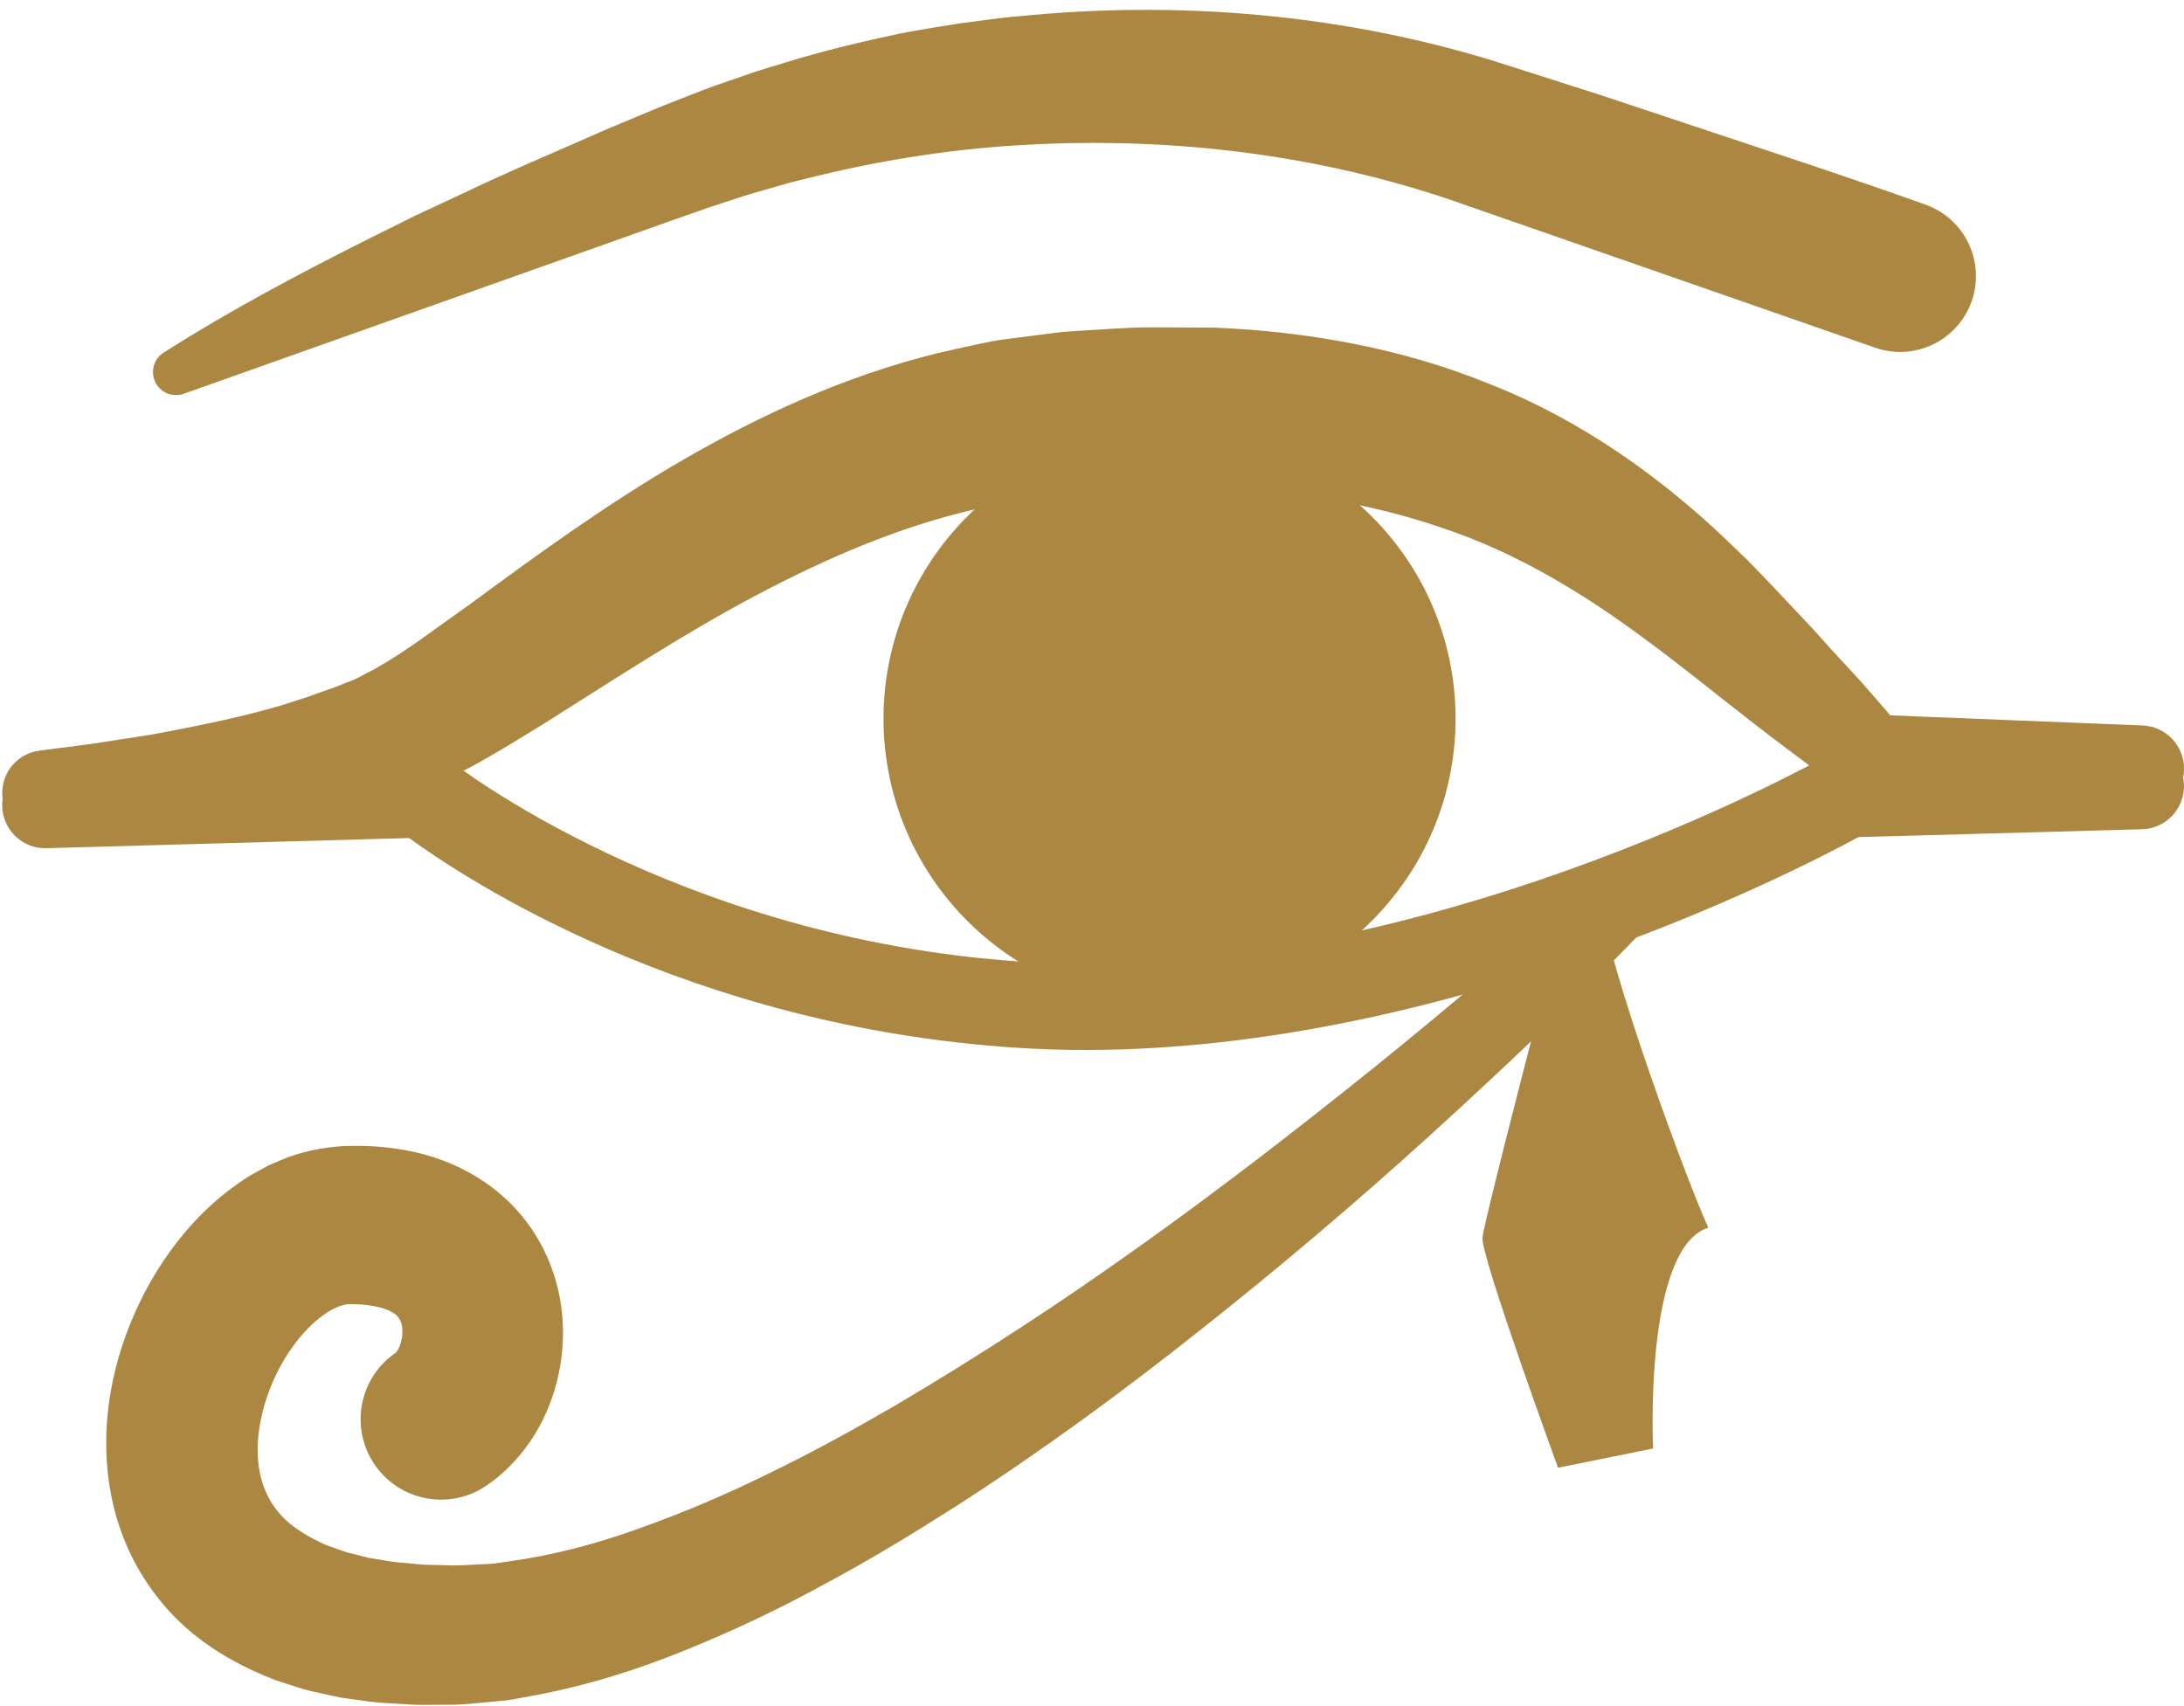 <?xml version="1.0" encoding="UTF-8" standalone="no"?><svg xmlns="http://www.w3.org/2000/svg" xmlns:xlink="http://www.w3.org/1999/xlink" fill="#000000" height="78.2" preserveAspectRatio="xMidYMid meet" version="1" viewBox="-0.1 10.7 100.1 78.2" width="100.1" zoomAndPan="magnify"><g fill="#ab8742" id="change1_1"><path d="M 97.941 47.906 L 85.578 47.414 L 85.562 47.41 C 85.156 47.395 84.781 47.254 84.48 47.027 C 82.953 45.867 81.402 44.75 79.891 43.555 C 78.375 42.379 76.91 41.18 75.426 40.09 C 72.469 37.883 69.395 36.027 66.012 34.902 C 62.648 33.738 59.059 33.191 55.41 33.102 L 52.664 33.109 C 51.746 33.137 50.824 33.211 49.906 33.254 L 49.215 33.293 L 48.551 33.375 L 47.223 33.543 C 46.781 33.582 46.344 33.676 45.906 33.773 L 44.59 34.043 C 41.094 34.848 37.73 36.301 34.484 38.027 C 31.223 39.754 28.109 41.809 24.848 43.859 C 23.199 44.871 21.555 45.914 19.625 46.766 C 19.148 46.984 18.613 47.156 18.109 47.352 C 17.602 47.531 17.125 47.641 16.629 47.785 C 16.141 47.914 15.648 48.02 15.156 48.137 L 13.676 48.418 C 11.707 48.754 9.734 48.941 7.77 49.031 C 6.785 49.082 5.801 49.094 4.816 49.094 C 3.824 49.09 2.871 49.066 1.824 48.996 C 0.746 48.922 -0.066 47.992 0.008 46.914 C 0.07 45.969 0.793 45.23 1.695 45.109 L 2.133 45.051 C 2.992 44.934 3.938 44.832 4.84 44.684 C 5.746 44.535 6.652 44.418 7.547 44.242 C 9.332 43.895 11.09 43.535 12.758 43.043 L 13.988 42.648 C 14.387 42.496 14.789 42.363 15.18 42.227 L 15.754 42 C 15.934 41.922 16.16 41.855 16.293 41.773 L 16.746 41.535 C 16.902 41.449 17.035 41.402 17.211 41.285 C 18.508 40.555 19.953 39.445 21.441 38.395 C 24.41 36.211 27.621 33.859 31.168 31.801 C 34.711 29.746 38.613 27.934 42.891 26.883 C 43.426 26.762 43.965 26.637 44.504 26.523 C 45.039 26.406 45.578 26.289 46.133 26.23 L 47.789 26.016 L 48.613 25.914 L 49.383 25.863 C 50.41 25.801 51.434 25.719 52.473 25.703 L 55.605 25.719 C 59.801 25.898 64.18 26.652 68.277 28.344 C 72.398 29.973 76.027 32.598 78.934 35.359 L 80.02 36.402 L 81.043 37.461 L 83.016 39.555 C 83.645 40.262 84.285 40.965 84.938 41.664 C 85.266 42.008 85.57 42.383 85.891 42.742 C 86.207 43.102 86.523 43.465 86.832 43.844 L 85.734 43.457 L 98.102 43.953 C 99.191 43.996 100.043 44.918 100 46.008 C 99.953 47.102 99.035 47.949 97.941 47.906"/><path d="M 49.641 58.828 C 48.578 58.828 47.516 58.793 46.449 58.723 C 31.402 57.734 21.188 50.965 18.652 49.113 L 2.035 49.578 C 0.941 49.621 0.031 48.746 0 47.656 C -0.031 46.562 0.832 45.652 1.926 45.621 L 19.234 45.141 C 19.703 45.125 20.164 45.281 20.531 45.574 C 20.629 45.656 30.926 53.738 46.707 54.777 C 64.707 55.961 83.379 45.488 83.566 45.383 C 83.848 45.223 84.164 45.137 84.488 45.129 L 97.969 44.758 C 99.062 44.707 99.969 45.586 100 46.68 C 100.027 47.773 99.168 48.68 98.074 48.711 L 85.078 49.07 C 82.188 50.641 66.324 58.828 49.641 58.828"/><path d="M 66.613 43.641 C 66.613 50.883 60.742 56.75 53.504 56.75 C 46.266 56.75 40.395 50.883 40.395 43.641 C 40.395 36.402 46.266 30.535 53.504 30.535 C 60.742 30.535 66.613 36.402 66.613 43.641"/><path d="M 85.844 26.637 L 66.461 19.887 C 60.293 17.785 53.672 16.984 47.102 17.328 C 43.812 17.492 40.531 17.988 37.316 18.773 L 36.109 19.07 L 34.914 19.414 C 34.109 19.629 33.328 19.906 32.539 20.16 C 30.949 20.703 29.316 21.301 27.707 21.867 L 8.32 28.75 C 7.77 28.945 7.168 28.656 6.973 28.109 C 6.805 27.633 6.992 27.121 7.402 26.863 L 7.508 26.793 C 10.449 24.93 13.5 23.309 16.582 21.754 L 18.898 20.602 L 21.238 19.508 C 22.793 18.762 24.375 18.082 25.953 17.395 C 26.742 17.051 27.527 16.695 28.324 16.367 L 29.516 15.867 C 29.91 15.703 30.305 15.539 30.734 15.371 C 31.582 15.043 32.422 14.695 33.289 14.414 L 34.578 13.969 L 35.883 13.57 C 37.625 13.031 39.398 12.609 41.184 12.23 C 42.078 12.062 42.98 11.91 43.883 11.773 C 44.785 11.664 45.691 11.512 46.602 11.445 C 53.863 10.715 61.316 11.332 68.32 13.48 L 73.242 15.051 L 78.148 16.684 C 81.418 17.77 84.691 18.844 87.938 20.004 L 88.156 20.082 C 89.965 20.727 90.906 22.719 90.262 24.523 C 89.617 26.324 87.645 27.266 85.844 26.637"/><path d="M 75.32 53.238 C 72.125 56.543 68.824 59.66 65.445 62.738 C 62.062 65.809 58.574 68.766 54.98 71.613 C 51.391 74.465 47.676 77.191 43.777 79.703 C 41.82 80.949 39.836 82.164 37.762 83.273 C 35.703 84.406 33.562 85.43 31.328 86.332 C 29.105 87.242 26.75 87.984 24.238 88.441 L 23.297 88.613 C 22.977 88.66 22.648 88.68 22.32 88.715 C 21.672 88.773 21.004 88.855 20.383 88.84 C 19.75 88.836 19.129 88.871 18.477 88.816 C 17.832 88.777 17.191 88.758 16.527 88.652 L 15.539 88.516 C 15.203 88.449 14.867 88.371 14.531 88.297 C 13.867 88.172 13.184 87.926 12.508 87.707 C 11.156 87.184 9.789 86.473 8.559 85.426 C 7.336 84.379 6.312 82.984 5.672 81.461 C 5.027 79.941 4.762 78.328 4.77 76.797 C 4.773 75.258 5.043 73.785 5.496 72.402 C 5.949 71.016 6.582 69.707 7.398 68.484 C 8.223 67.266 9.227 66.117 10.551 65.137 C 10.891 64.895 11.219 64.652 11.609 64.445 L 12.184 64.133 C 12.387 64.035 12.605 63.949 12.816 63.859 C 13.652 63.504 14.648 63.293 15.672 63.23 C 16.461 63.211 17.191 63.227 18.016 63.348 C 18.824 63.461 19.668 63.664 20.527 64.023 C 21.379 64.383 22.242 64.891 23.004 65.582 C 23.766 66.266 24.406 67.121 24.855 68.047 C 25.758 69.914 25.891 71.922 25.488 73.758 C 25.281 74.68 24.941 75.582 24.41 76.449 C 23.879 77.309 23.156 78.148 22.16 78.82 C 20.465 79.949 18.176 79.492 17.047 77.797 C 15.918 76.102 16.375 73.816 18.07 72.684 C 18.012 72.719 18.059 72.699 18.121 72.598 C 18.188 72.496 18.25 72.328 18.293 72.152 C 18.391 71.781 18.34 71.406 18.246 71.234 C 18.156 71.055 18.078 70.938 17.695 70.758 C 17.336 70.59 16.633 70.469 15.902 70.477 C 15.715 70.477 15.277 70.582 14.77 70.945 C 14.258 71.297 13.719 71.848 13.27 72.492 C 12.348 73.789 11.773 75.453 11.715 76.902 C 11.684 77.629 11.781 78.297 11.996 78.867 C 12.215 79.441 12.535 79.941 13.012 80.387 C 13.496 80.828 14.141 81.211 14.883 81.535 C 15.285 81.664 15.656 81.84 16.105 81.93 L 16.754 82.098 L 17.445 82.211 C 17.895 82.309 18.387 82.332 18.867 82.379 C 19.344 82.445 19.855 82.426 20.355 82.445 C 20.867 82.477 21.328 82.426 21.805 82.41 C 22.043 82.395 22.277 82.395 22.52 82.371 L 23.254 82.266 C 25.207 81.996 27.227 81.473 29.219 80.75 C 31.219 80.039 33.207 79.195 35.16 78.227 C 37.121 77.281 39.047 76.215 40.957 75.109 C 44.762 72.859 48.496 70.43 52.133 67.824 C 53.957 66.535 55.746 65.188 57.531 63.836 C 59.309 62.469 61.074 61.082 62.824 59.676 C 66.312 56.859 69.762 53.934 73.07 50.949 L 73.094 50.93 C 73.75 50.336 74.766 50.387 75.359 51.047 C 75.926 51.676 75.898 52.637 75.32 53.238"/><path d="M 71.312 53.66 C 71.312 53.66 67.93 66.566 67.848 67.426 C 67.766 68.285 71.312 77.977 71.312 77.977 L 75.668 77.094 C 75.668 77.094 75.227 67.926 78.195 66.973 C 76.875 64.043 72.906 52.918 73.43 52.094 C 73.949 51.27 71.312 53.66 71.312 53.66"/></g></svg>
